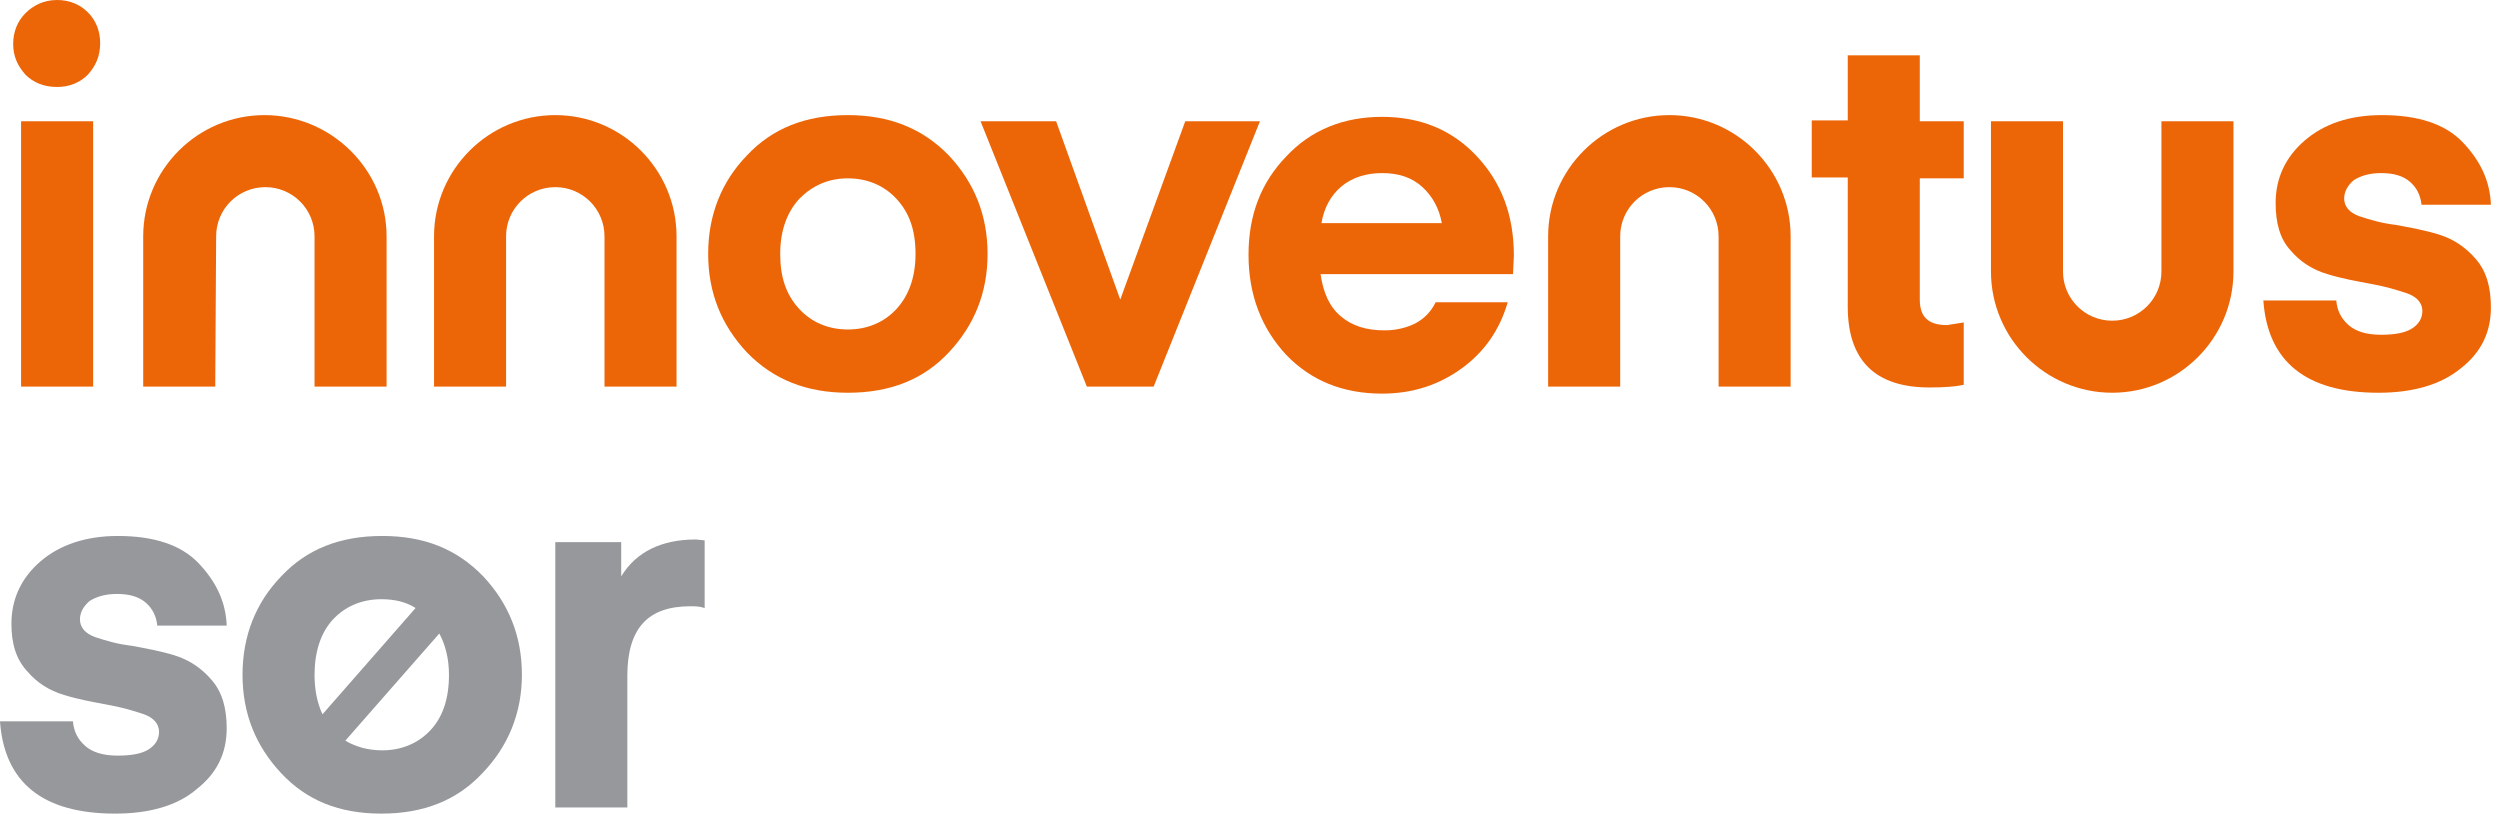<svg width="169" height="55" viewBox="0 0 169 55" fill="none" xmlns="http://www.w3.org/2000/svg">
<g id="innoventus-logo 1" clip-path="url(#clip0_4148_8351)">
<g id="Group">
<path id="Vector" d="M5.939 5.049C5.405 5.583 4.692 5.88 3.86 5.88C2.969 5.88 2.257 5.583 1.722 5.049C1.188 4.455 0.891 3.801 0.891 2.97C0.891 2.138 1.188 1.425 1.722 0.891C2.257 0.356 2.969 0 3.86 0C4.692 0 5.405 0.297 5.939 0.832C6.474 1.366 6.771 2.079 6.771 2.91C6.771 3.801 6.474 4.455 5.939 5.049ZM1.425 26.134V8.197H6.296V26.134H1.425Z" fill="#EC6608"/>
<path id="Vector_2" d="M64.146 23.817C62.424 25.659 60.167 26.55 57.316 26.55C54.524 26.55 52.267 25.659 50.486 23.817C48.763 21.976 47.872 19.779 47.872 17.165C47.872 14.552 48.763 12.295 50.486 10.513C52.208 8.672 54.465 7.781 57.316 7.781C60.108 7.781 62.364 8.672 64.146 10.513C65.869 12.354 66.76 14.552 66.76 17.165C66.76 19.779 65.869 21.976 64.146 23.817ZM54.049 13.423C53.218 14.314 52.742 15.562 52.742 17.165C52.742 18.769 53.158 19.957 54.049 20.907C54.881 21.798 56.009 22.273 57.316 22.273C58.623 22.273 59.751 21.798 60.583 20.907C61.414 20.016 61.889 18.769 61.889 17.165C61.889 15.562 61.474 14.374 60.583 13.423C59.751 12.532 58.623 12.057 57.316 12.057C56.009 12.057 54.94 12.532 54.049 13.423Z" fill="#EC6608"/>
<path id="Vector_3" d="M75.729 20.253L80.124 8.196H85.173L77.986 26.134H73.472L66.285 8.196H71.393L75.729 20.253Z" fill="#EC6608"/>
<path id="Vector_4" d="M102.278 18.531H89.271C89.449 19.779 89.865 20.729 90.637 21.382C91.409 22.035 92.359 22.332 93.607 22.332C94.379 22.332 95.091 22.154 95.686 21.857C96.339 21.501 96.755 21.026 97.052 20.432H101.922C101.387 22.273 100.378 23.758 98.833 24.887C97.289 26.015 95.507 26.609 93.428 26.609C90.756 26.609 88.617 25.718 86.954 23.995C85.291 22.214 84.4 19.957 84.4 17.224C84.4 14.552 85.232 12.354 86.954 10.572C88.617 8.79 90.815 7.899 93.428 7.899C96.042 7.899 98.18 8.79 99.843 10.572C101.506 12.354 102.338 14.552 102.338 17.284L102.278 18.531ZM93.428 11.701C92.359 11.701 91.409 11.998 90.696 12.592C89.984 13.186 89.508 14.017 89.33 15.086H97.467C97.289 14.076 96.814 13.245 96.161 12.651C95.448 11.998 94.557 11.701 93.428 11.701Z" fill="#EC6608"/>
<path id="Vector_5" d="M132.748 21.798V26.015C132.213 26.134 131.441 26.193 130.432 26.193C126.749 26.193 124.908 24.352 124.908 20.729V11.998H122.473V8.137H124.908V3.742H129.778V8.196H132.748V12.057H129.778V20.254C129.778 21.442 130.372 21.976 131.62 21.976L132.748 21.798Z" fill="#EC6608"/>
<path id="Vector_6" d="M160.783 26.55C155.912 26.55 153.299 24.471 153.002 20.313H157.932C157.991 20.966 158.229 21.501 158.763 21.976C159.238 22.392 159.951 22.63 160.961 22.63C161.852 22.63 162.565 22.511 163.04 22.214C163.515 21.917 163.752 21.501 163.752 21.026C163.752 20.491 163.396 20.076 162.743 19.838C162.03 19.6 161.258 19.363 160.248 19.185C159.298 19.006 158.288 18.828 157.338 18.531C156.328 18.234 155.497 17.7 154.843 16.928C154.13 16.155 153.833 15.086 153.833 13.72C153.833 12.057 154.487 10.632 155.794 9.503C157.1 8.375 158.823 7.781 161.02 7.781C163.456 7.781 165.297 8.375 166.485 9.622C167.673 10.869 168.326 12.235 168.385 13.839H163.693C163.634 13.245 163.396 12.711 162.921 12.295C162.446 11.879 161.792 11.701 160.961 11.701C160.189 11.701 159.595 11.879 159.12 12.176C158.704 12.532 158.466 12.948 158.466 13.423C158.466 13.958 158.823 14.374 159.476 14.611C160.189 14.849 160.961 15.086 161.971 15.205C162.921 15.383 163.931 15.562 164.881 15.858C165.831 16.155 166.663 16.69 167.376 17.522C168.088 18.353 168.385 19.422 168.385 20.788C168.385 22.451 167.732 23.817 166.366 24.887C165 26.015 163.099 26.55 160.783 26.55Z" fill="#EC6608"/>
<path id="Vector_7" d="M14.551 26.134H9.681V15.977C9.681 11.463 13.363 7.781 17.877 7.781C22.391 7.781 26.133 11.463 26.133 15.977V26.134H21.263V15.977C21.263 14.136 19.778 12.651 17.937 12.651C16.095 12.651 14.611 14.136 14.611 15.977L14.551 26.134Z" fill="#EC6608"/>
<path id="Vector_8" d="M34.211 26.134H29.341V15.977C29.341 11.463 33.023 7.781 37.537 7.781C42.051 7.781 45.734 11.463 45.734 15.977V26.134H40.864V15.977C40.864 14.136 39.379 12.651 37.537 12.651C35.696 12.651 34.211 14.136 34.211 15.977V26.134Z" fill="#EC6608"/>
<path id="Vector_9" d="M109.525 26.134H104.654V15.977C104.654 11.463 108.337 7.781 112.851 7.781C117.365 7.781 121.047 11.463 121.047 15.977V26.134H116.177V15.977C116.177 14.136 114.692 12.651 112.851 12.651C111.01 12.651 109.525 14.136 109.525 15.977V26.134Z" fill="#EC6608"/>
<path id="Vector_10" d="M146.112 8.196H150.982V18.353C150.982 22.867 147.299 26.549 142.785 26.549C138.271 26.549 134.589 22.867 134.589 18.353V8.196H139.459V18.353C139.459 20.194 140.944 21.679 142.785 21.679C144.627 21.679 146.112 20.194 146.112 18.353V8.196Z" fill="#EC6608"/>
</g>
<g id="Group_2">
<path id="Vector_11" d="M7.781 55C2.91 55 0.297 52.921 0 48.763H4.93C4.989 49.417 5.227 49.951 5.761 50.426C6.237 50.842 6.949 51.08 7.959 51.08C8.85 51.08 9.563 50.961 10.038 50.664C10.513 50.367 10.751 49.951 10.751 49.476C10.751 48.941 10.394 48.526 9.741 48.288C9.028 48.051 8.256 47.813 7.246 47.635C6.296 47.457 5.286 47.279 4.336 46.981C3.326 46.684 2.495 46.15 1.841 45.378C1.069 44.546 0.772 43.477 0.772 42.17C0.772 40.507 1.425 39.082 2.732 37.953C4.039 36.825 5.821 36.231 7.959 36.231C10.394 36.231 12.235 36.825 13.423 38.072C14.611 39.319 15.265 40.686 15.324 42.289H10.632C10.572 41.695 10.335 41.161 9.86 40.745C9.384 40.329 8.731 40.151 7.9 40.151C7.127 40.151 6.533 40.329 6.058 40.626C5.643 40.983 5.405 41.398 5.405 41.873C5.405 42.408 5.761 42.824 6.415 43.061C7.127 43.299 7.9 43.537 8.909 43.655C9.86 43.834 10.869 44.012 11.82 44.309C12.77 44.606 13.601 45.14 14.314 45.972C15.027 46.803 15.324 47.872 15.324 49.239C15.324 50.902 14.671 52.268 13.305 53.337C11.998 54.465 10.097 55 7.781 55Z" fill="#96989C"/>
<path id="Vector_12" d="M47.635 36.528V41.102C47.279 40.983 46.982 40.983 46.685 40.983C45.26 40.983 44.19 41.339 43.478 42.111C42.765 42.883 42.408 44.071 42.408 45.675V54.584H37.538V36.647H41.993V38.963C43.002 37.3 44.725 36.469 47.041 36.469L47.635 36.528Z" fill="#96989C"/>
<path id="Vector_13" d="M32.608 52.268C30.886 54.109 28.629 55 25.778 55C22.927 55 20.729 54.109 19.007 52.268C17.285 50.426 16.394 48.229 16.394 45.615C16.394 43.002 17.285 40.745 19.007 38.963C20.729 37.122 22.986 36.231 25.837 36.231C28.688 36.231 30.886 37.122 32.668 38.963C34.39 40.804 35.281 43.002 35.281 45.615C35.281 48.229 34.331 50.486 32.608 52.268ZM21.264 45.615C21.264 46.625 21.442 47.516 21.799 48.288L28.094 41.101C27.441 40.686 26.669 40.507 25.778 40.507C24.471 40.507 23.343 40.983 22.511 41.873C21.68 42.764 21.264 44.071 21.264 45.615ZM30.351 45.615C30.351 44.546 30.114 43.596 29.698 42.824L23.343 50.07C24.055 50.486 24.887 50.723 25.837 50.723C27.144 50.723 28.273 50.248 29.104 49.357C29.936 48.466 30.351 47.219 30.351 45.615Z" fill="#96989C"/>
</g>
</g>
<defs>
<clipPath id="clip0_4148_8351">
<rect width="168.386" height="55" fill="white"/>
</clipPath>
</defs>
</svg>
